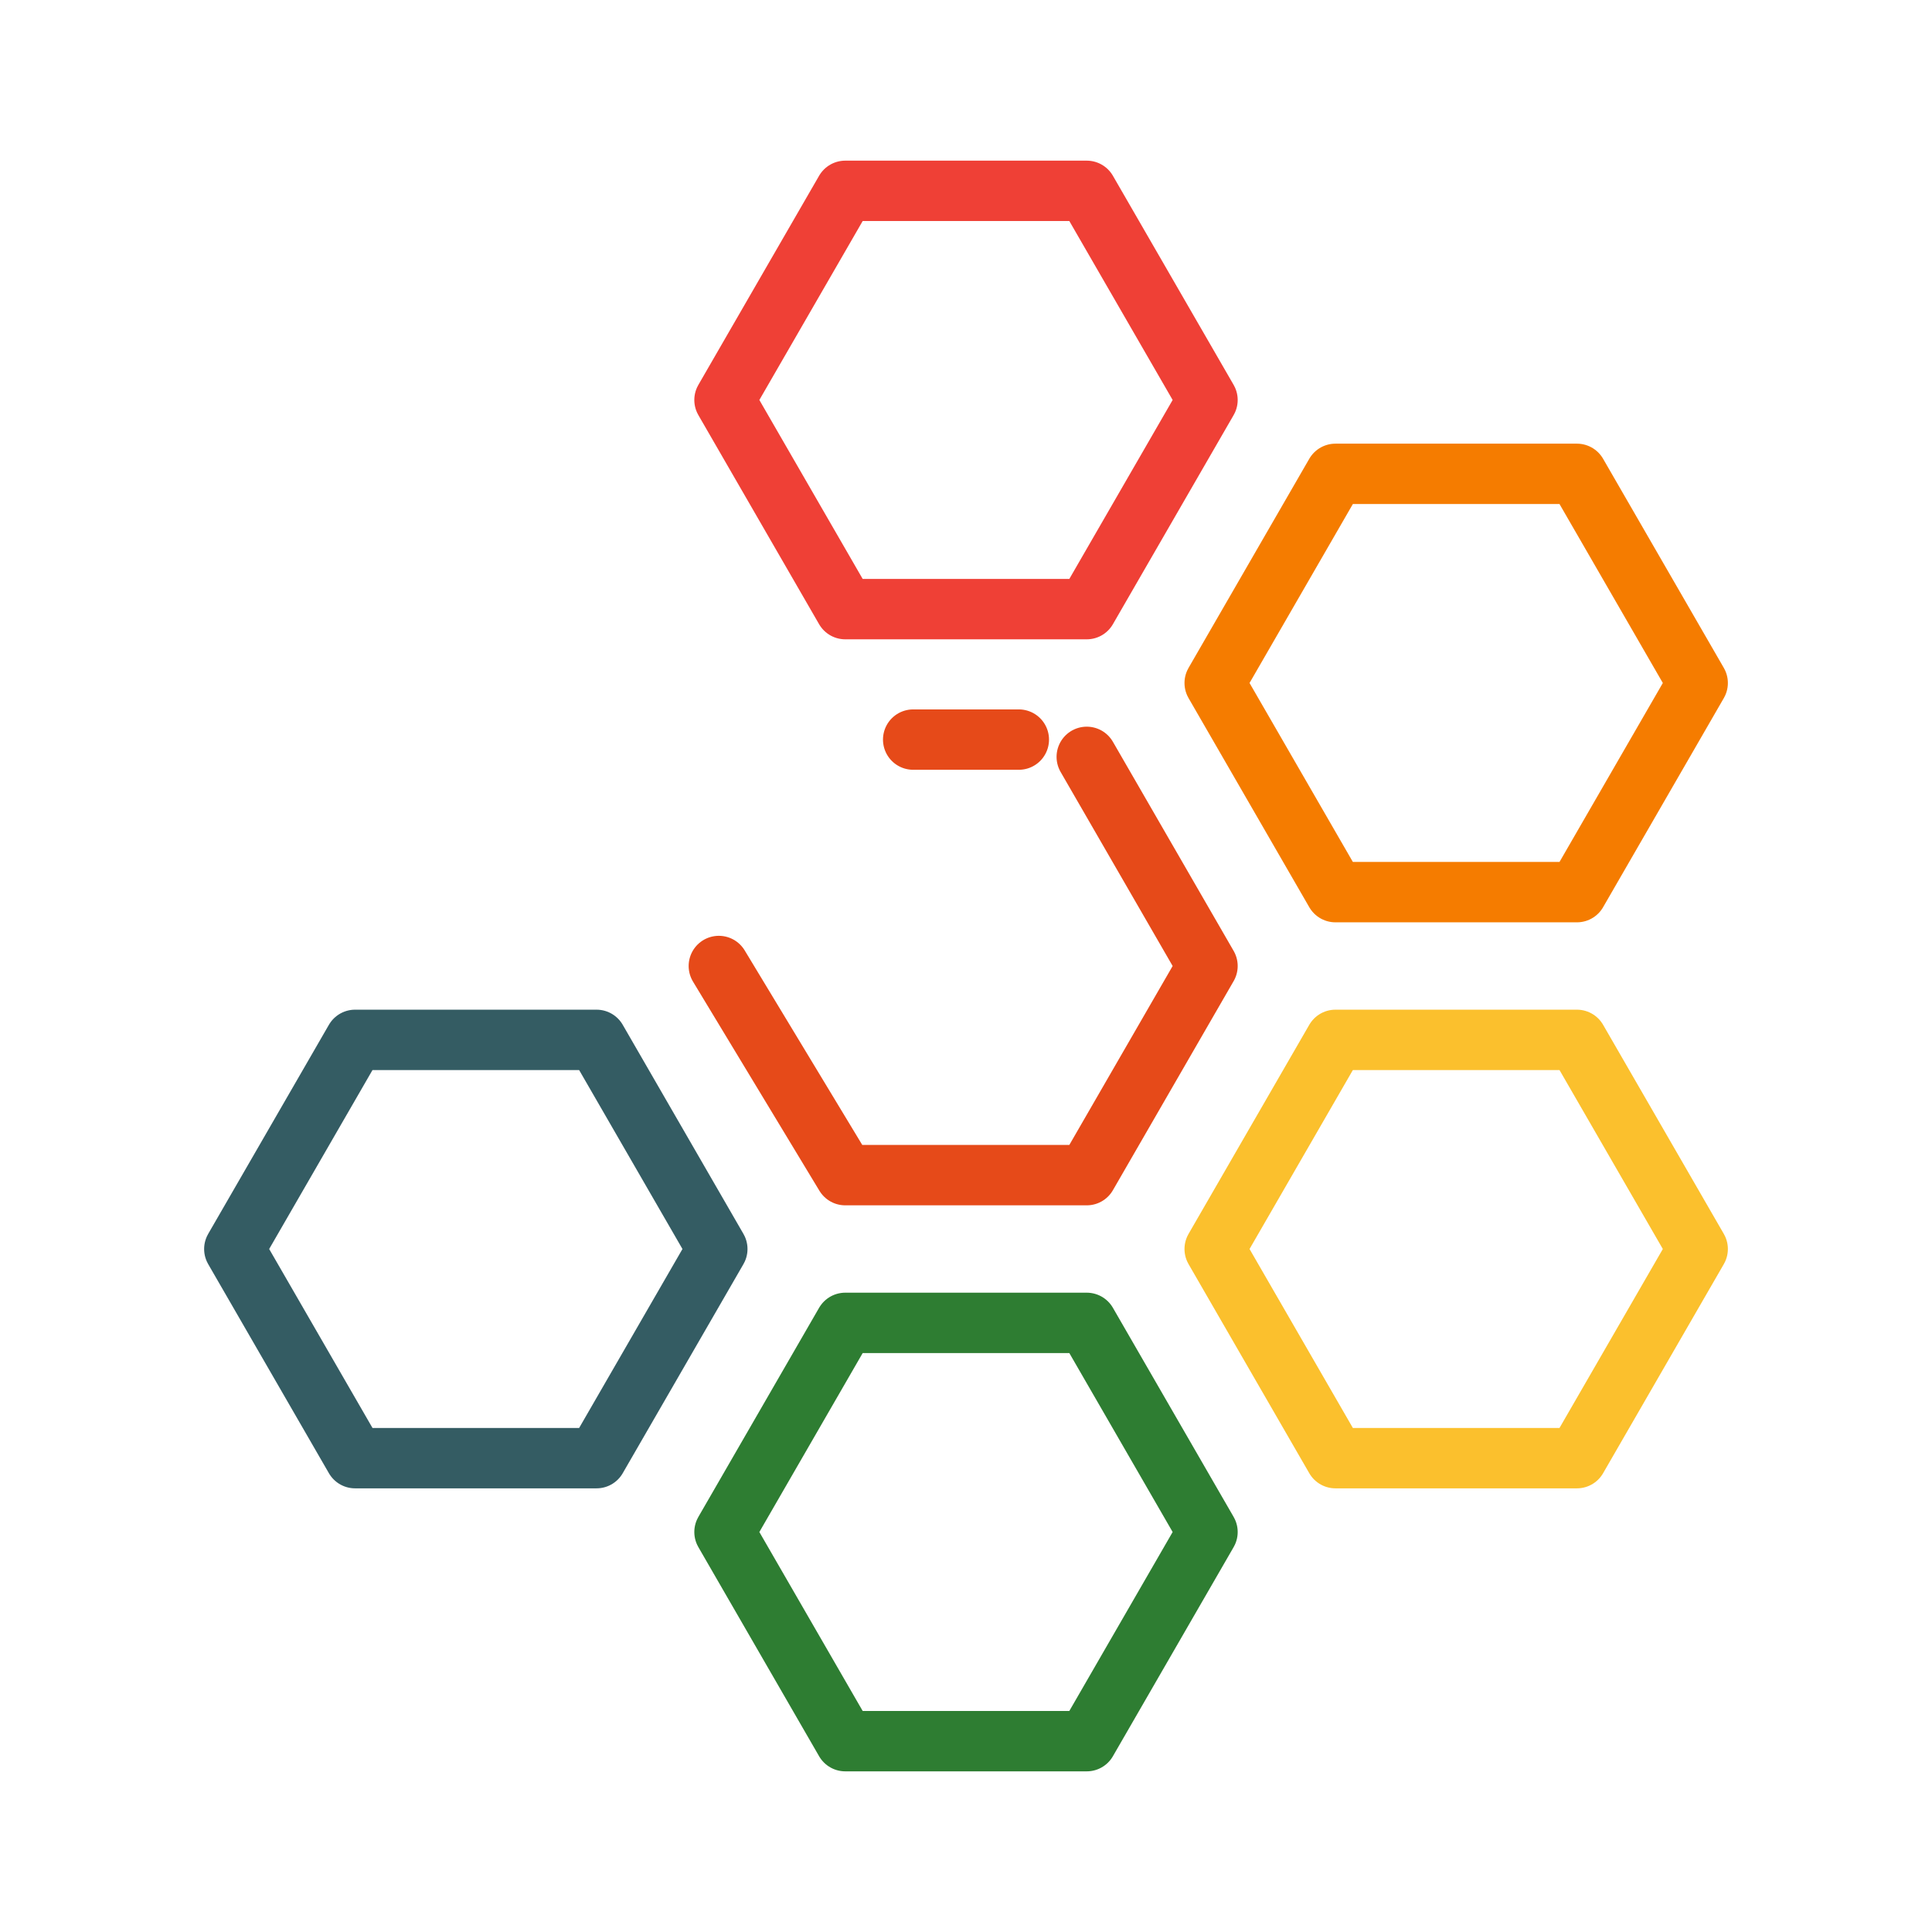 <svg xmlns="http://www.w3.org/2000/svg" viewBox="0 0 512 512" width="512" height="512">
  <title>Honeycomb Outline Logo (Centered, Transparent)</title>
  <desc>Six colored hexagons arranged in a ring, outline only.</desc>

  <!-- styling -->
  <defs>
    <!-- Pointy-top hexagon centered on (0,0), radius = 64 -->
    <!-- Vertices: (±64,0), (±32,±55.425) -->
    <polygon id="hex" points="
      64,0 32,55.425 -32,55.425 -64,0 -32,-55.425 32,-55.425
    " />
  </defs>

  <!-- group centered at (256,256) -->
  <g transform="translate(256,256)" fill="none" stroke-linecap="round" stroke-linejoin="round" stroke-width="16">
    <!-- ring radius -->
    <!-- centers at angles: -90°, -30°, 30°, 90°, 150°, -150°  -->
    <!-- Top -->
    <use href="#hex" stroke="#EF4036" transform="translate(0,-150)"/>
    <!-- Top-right -->
    <use href="#hex" stroke="#F57C00" transform="translate(129.904,-75)"/>
    <!-- Right / bottom-right -->
    <use href="#hex" stroke="#FBC02D" transform="translate(129.904,75)"/>
    <!-- Bottom -->
    <use href="#hex" stroke="#2E7D32" transform="translate(0,150)"/>
    <!-- Bottom-left (teal) -->
    <use href="#hex" stroke="#345C63" transform="translate(-129.904,75)"/>
    <!-- Top-left (warm orange-red) with a small “notch” gap -->
    <!-- Draw as an open path to create a subtle break near the inner corner -->
    <path d="
      M -65.5,0
      L -32,55.425 32,55.425 64,0 32,-55.425
      M 14,-60  -14,-60
    " stroke="#E64A19"/>
  </g>
</svg>